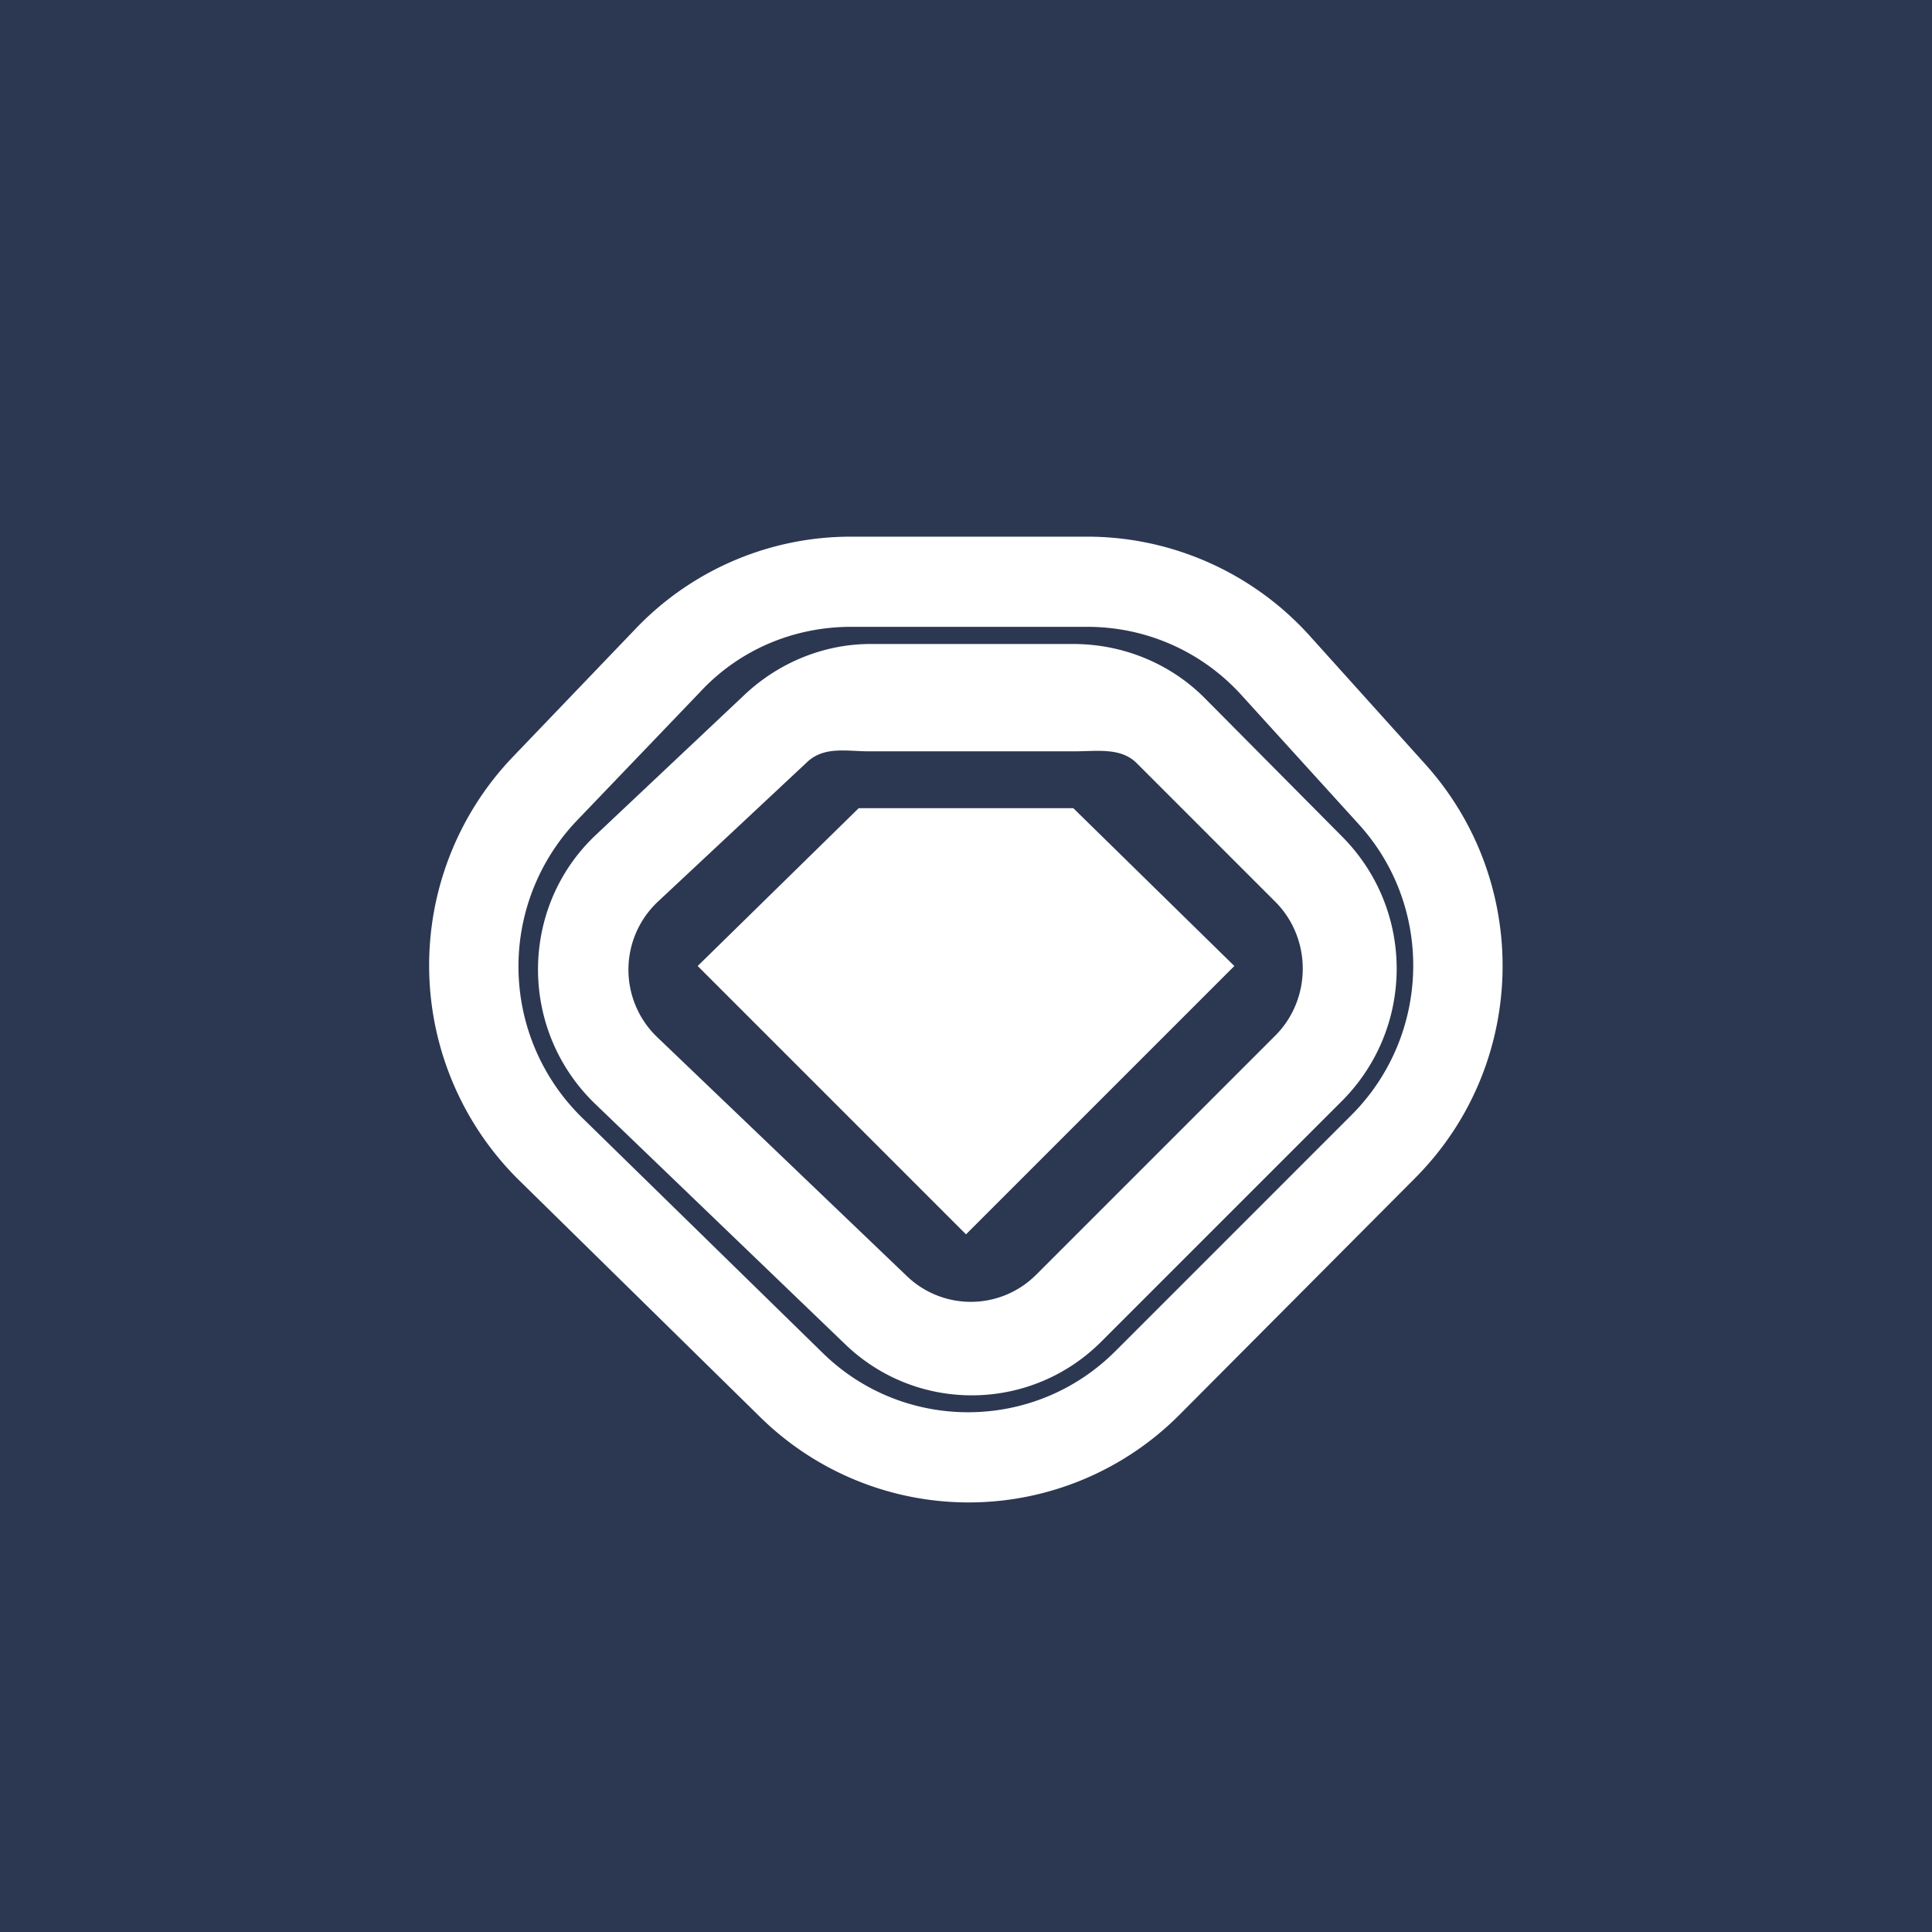 <!-- by TradingView --><svg width="18" height="18" viewBox="0 0 18 18" xmlns="http://www.w3.org/2000/svg"><path fill="#2C3852" d="M0 0h18v18H0z"/><path d="M10 7.53H8L6.5 9 9 11.5 11.5 9 10 7.53Z" fill="#fff"/><path fill-rule="evenodd" d="M11.89 8.41c.33.34.33.89 0 1.23l-2.24 2.24a.86.86 0 0 1-1.2.01L6.12 9.66a.87.87 0 0 1 .01-1.26l1.39-1.3c.16-.15.37-.1.58-.1H10c.23 0 .45-.04.6.12l1.3 1.3ZM8.1 6H10c.46 0 .9.18 1.22.5l1.29 1.3c.67.68.67 1.77 0 2.45l-2.24 2.24c-.66.67-1.73.68-2.4.03l-2.33-2.24c-.71-.69-.7-1.83.01-2.5l1.39-1.31c.32-.3.74-.47 1.17-.47Z" fill="#fff"/><path fill-rule="evenodd" d="M7.93 5h2.2c.78 0 1.53.33 2.06.91l1.08 1.2c1 1.1.97 2.8-.08 3.86l-2.2 2.21a2.77 2.77 0 0 1-3.9.03L4.84 11a2.81 2.81 0 0 1-.07-3.94l1.15-1.2A2.77 2.77 0 0 1 7.93 5Zm0 .84h2.2c.55 0 1.07.23 1.44.64l1.09 1.2c.7.77.67 1.96-.06 2.7l-2.2 2.2c-.75.76-1.97.77-2.73.03l-2.25-2.2a1.97 1.97 0 0 1-.05-2.76l1.15-1.2c.37-.4.88-.61 1.41-.61Z" fill="#fff"/></svg>